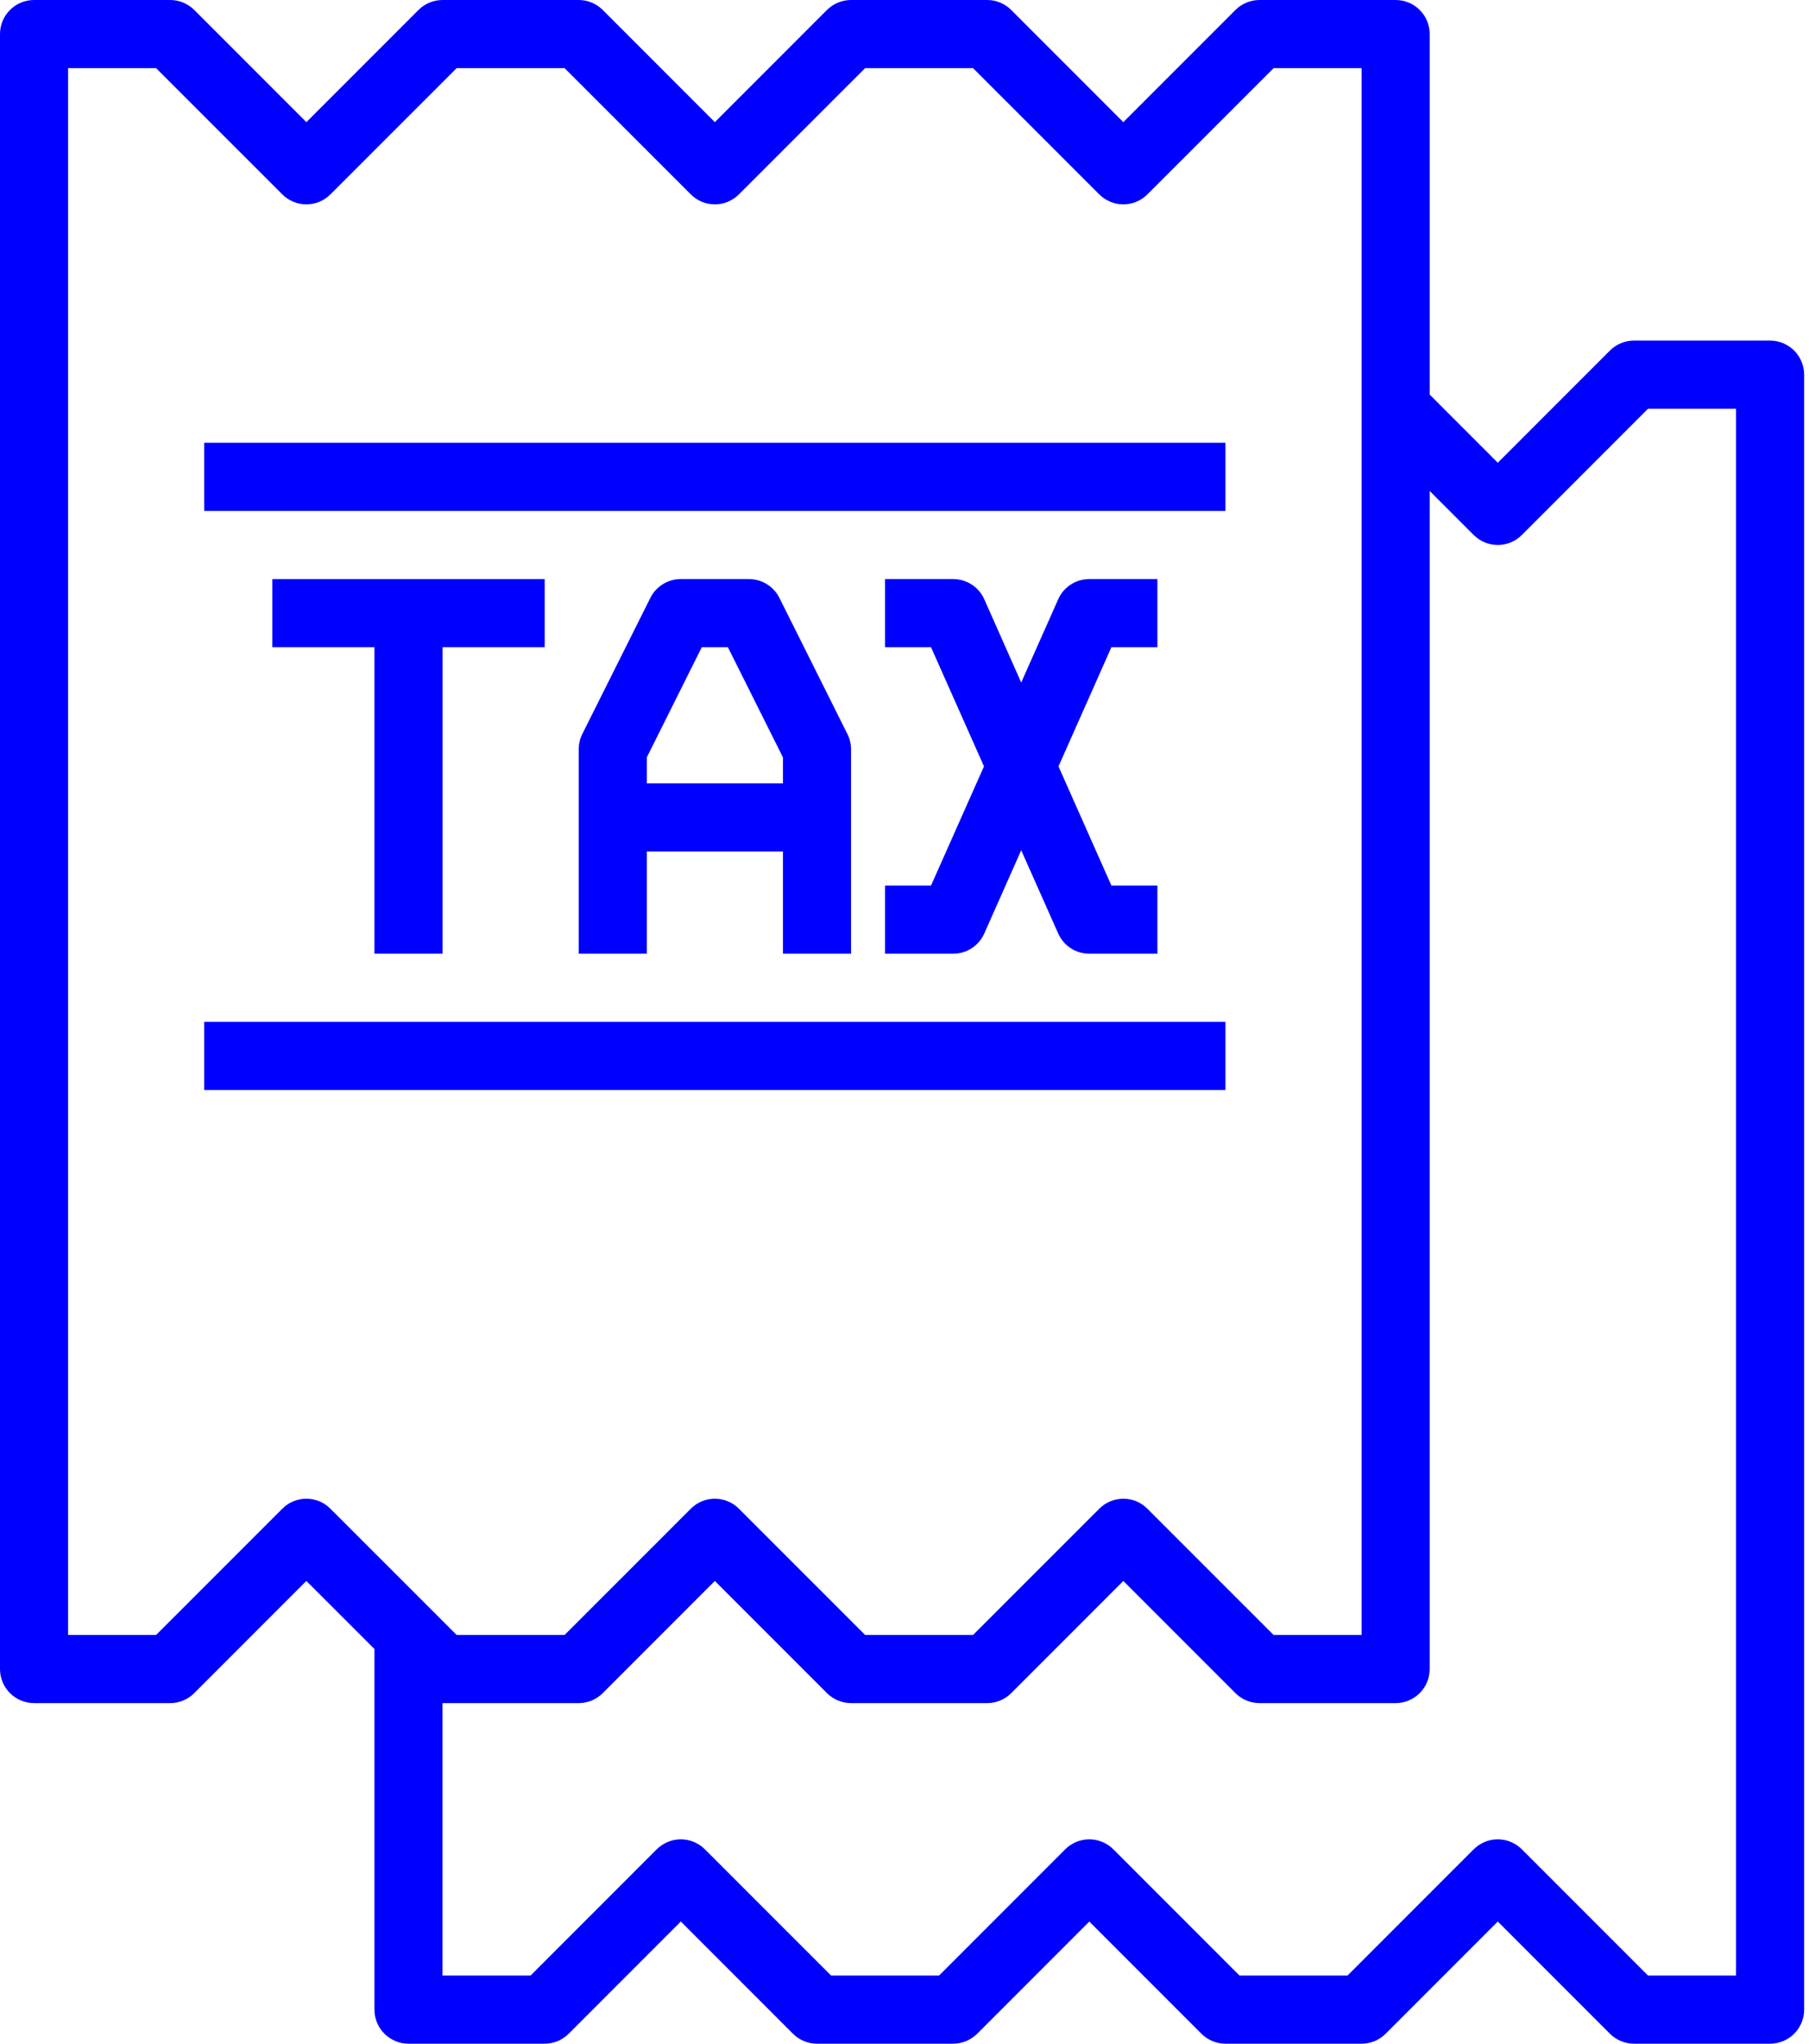 <svg width="31" height="35" viewBox="0 0 31 35" fill="none" xmlns="http://www.w3.org/2000/svg">
<path d="M30.333 5.833H28C27.845 5.833 27.697 5.895 27.588 6.004L25.667 7.925L24.5 6.758V0.583C24.5 0.429 24.439 0.28 24.329 0.171C24.22 0.061 24.071 0 23.917 0H21.583C21.429 3.30385e-05 21.28 0.062 21.171 0.171L19.25 2.092L17.329 0.171C17.22 0.062 17.071 3.30385e-05 16.917 0H14.583C14.429 3.30385e-05 14.28 0.062 14.171 0.171L12.25 2.092L10.329 0.171C10.22 0.062 10.071 3.30385e-05 9.917 0H7.583C7.429 3.30385e-05 7.28 0.062 7.171 0.171L5.25 2.092L3.329 0.171C3.22 0.062 3.071 3.30385e-05 2.917 0H0.583C0.429 0 0.28 0.061 0.171 0.171C0.061 0.28 0 0.429 0 0.583V28.583C0 28.738 0.061 28.886 0.171 28.996C0.28 29.105 0.429 29.167 0.583 29.167H2.917C3.071 29.167 3.22 29.105 3.329 28.996L5.25 27.075L6.417 28.241V34.417C6.417 34.571 6.478 34.72 6.588 34.829C6.697 34.938 6.845 35 7 35H9.333C9.488 35 9.636 34.938 9.746 34.829L11.667 32.908L13.588 34.829C13.697 34.938 13.845 35 14 35H16.333C16.488 35 16.636 34.938 16.746 34.829L18.667 32.908L20.588 34.829C20.697 34.938 20.845 35 21 35H23.333C23.488 35 23.636 34.938 23.746 34.829L25.667 32.908L27.588 34.829C27.697 34.938 27.845 35 28 35H30.333C30.488 35 30.636 34.938 30.746 34.829C30.855 34.72 30.917 34.571 30.917 34.417V6.417C30.917 6.262 30.855 6.114 30.746 6.004C30.636 5.895 30.488 5.833 30.333 5.833ZM4.838 25.838L2.675 28H1.167V1.167H2.675L4.838 3.329C4.947 3.438 5.095 3.5 5.25 3.5C5.405 3.5 5.553 3.438 5.662 3.329L7.825 1.167H9.675L11.838 3.329C11.947 3.438 12.095 3.5 12.25 3.5C12.405 3.5 12.553 3.438 12.662 3.329L14.825 1.167H16.675L18.838 3.329C18.947 3.438 19.095 3.5 19.25 3.5C19.405 3.5 19.553 3.438 19.662 3.329L21.825 1.167H23.333V28H21.825L19.662 25.838C19.553 25.728 19.405 25.667 19.25 25.667C19.095 25.667 18.947 25.728 18.838 25.838L16.675 28H14.825L12.662 25.838C12.553 25.728 12.405 25.667 12.25 25.667C12.095 25.667 11.947 25.728 11.838 25.838L9.675 28H7.825L5.662 25.838C5.553 25.728 5.405 25.667 5.25 25.667C5.095 25.667 4.947 25.728 4.838 25.838ZM29.75 33.833H28.241L26.079 31.671C25.97 31.562 25.821 31.5 25.667 31.5C25.512 31.5 25.364 31.562 25.254 31.671L23.092 33.833H21.241L19.079 31.671C18.97 31.562 18.821 31.5 18.667 31.5C18.512 31.5 18.364 31.562 18.254 31.671L16.092 33.833H14.242L12.079 31.671C11.97 31.562 11.821 31.5 11.667 31.5C11.512 31.5 11.364 31.562 11.254 31.671L9.092 33.833H7.583V29.167H9.917C10.071 29.167 10.22 29.105 10.329 28.996L12.25 27.075L14.171 28.996C14.28 29.105 14.429 29.167 14.583 29.167H16.917C17.071 29.167 17.22 29.105 17.329 28.996L19.25 27.075L21.171 28.996C21.28 29.105 21.429 29.167 21.583 29.167H23.917C24.071 29.167 24.22 29.105 24.329 28.996C24.439 28.886 24.5 28.738 24.5 28.583V8.408L25.254 9.162C25.364 9.272 25.512 9.333 25.667 9.333C25.821 9.333 25.97 9.272 26.079 9.162L28.241 7H29.75V33.833Z" fill="#0000FF"/>
<path d="M7.584 16.333V11.083H9.334V9.917H4.667V11.083H6.417V16.333H7.584Z" fill="#0000FF"/>
<path d="M14.584 16.333V12.833C14.584 12.743 14.563 12.653 14.522 12.572L13.356 10.239C13.307 10.142 13.233 10.061 13.141 10.004C13.048 9.947 12.942 9.917 12.834 9.917H11.667C11.559 9.917 11.452 9.947 11.36 10.004C11.268 10.061 11.193 10.142 11.145 10.239L9.978 12.572C9.938 12.653 9.917 12.743 9.917 12.833V16.333H11.084V14.583H13.417V16.333H14.584ZM11.084 13.417V12.971L12.027 11.083H12.473L13.417 12.971V13.417H11.084ZM19.834 11.083V9.917H18.667C18.554 9.917 18.444 9.949 18.349 10.011C18.254 10.072 18.18 10.16 18.134 10.263L17.5 11.689L16.867 10.263C16.821 10.16 16.746 10.072 16.652 10.011C16.557 9.949 16.447 9.917 16.334 9.917H15.167V11.083H15.954L16.862 13.125L15.954 15.167H15.167V16.333H16.334C16.447 16.333 16.557 16.301 16.652 16.239C16.746 16.178 16.821 16.09 16.867 15.987L17.5 14.561L18.134 15.987C18.18 16.09 18.254 16.178 18.349 16.239C18.444 16.301 18.554 16.333 18.667 16.333H19.834V15.167H19.046L18.139 13.125L19.046 11.083H19.834Z" fill="#0000FF"/>
<path d="M21 17.5H3.5V18.667H21V17.5Z" fill="#0000FF"/>
<path d="M21 7.583H3.5V8.75H21V7.583Z" fill="#0000FF"/>
</svg>
